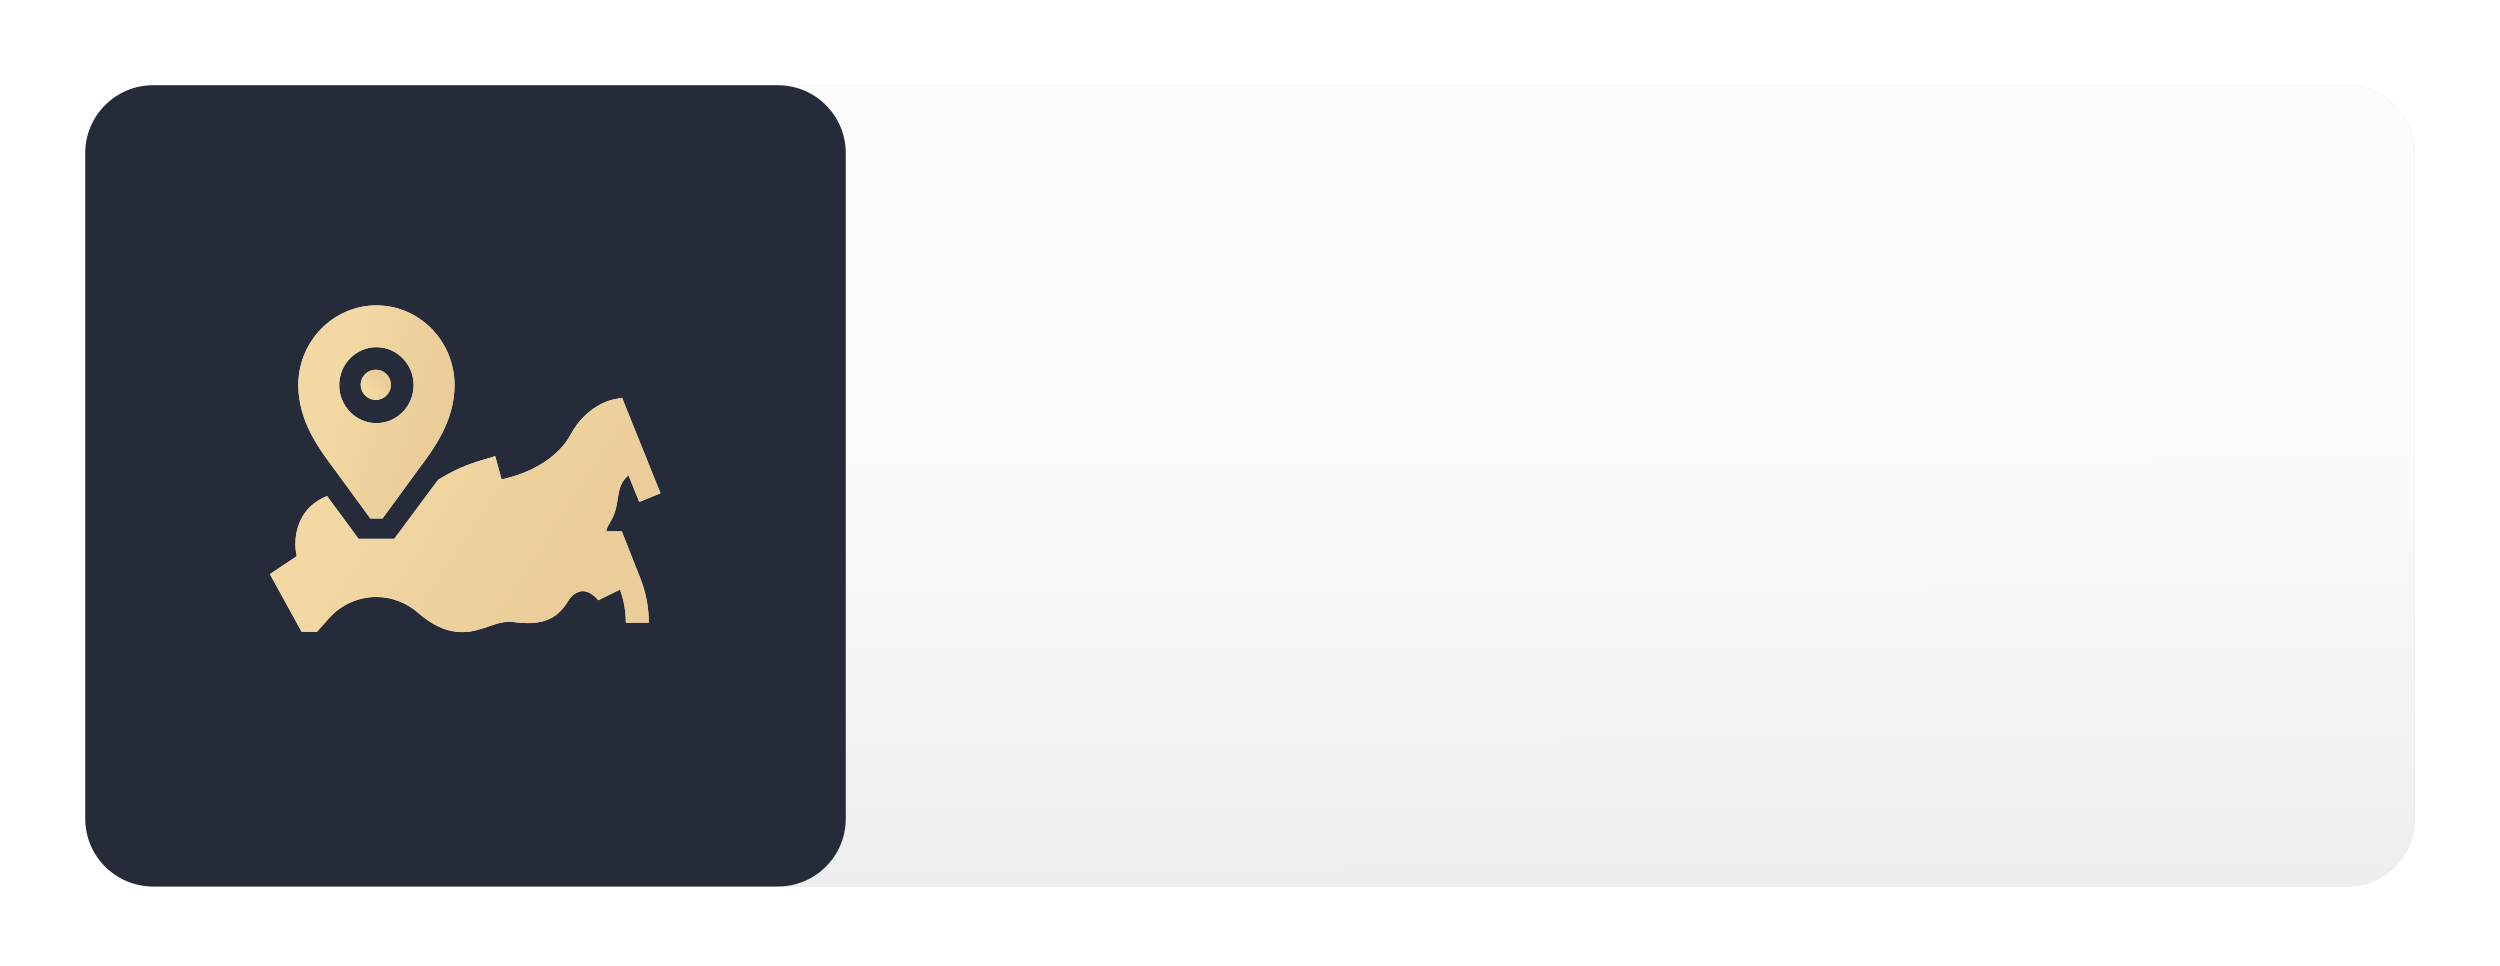 <?xml version="1.0" encoding="UTF-8"?> <svg xmlns="http://www.w3.org/2000/svg" width="352" height="136" viewBox="0 0 352 136" fill="none"> <g filter="url(#filter0_d_61_674)"> <path d="M12.053 21.561C12.053 16.281 16.333 12 21.614 12H330.439C335.72 12 340 16.281 340 21.561V115.261C340 120.541 335.72 124.822 330.439 124.822H21.614C16.333 124.822 12.053 120.541 12.053 115.261V21.561Z" fill="#D9D9D9"></path> <path d="M12.053 21.561C12.053 16.281 16.333 12 21.614 12H330.439C335.72 12 340 16.281 340 21.561V115.261C340 120.541 335.72 124.822 330.439 124.822H21.614C16.333 124.822 12.053 120.541 12.053 115.261V21.561Z" fill="url(#paint0_linear_61_674)"></path> </g> <g filter="url(#filter1_d_61_674)"> <path d="M12 21.561C12 16.281 16.281 12 21.561 12H109.524C114.804 12 119.085 16.281 119.085 21.561V115.261C119.085 120.541 114.804 124.822 109.524 124.822H21.561C16.281 124.822 12 120.541 12 115.261V21.561Z" fill="#252B38"></path> </g> <path d="M87.547 74.808H85.355C85.413 74.495 85.544 74.118 85.81 73.703C86.632 72.425 86.807 71.296 86.962 70.3C87.06 69.672 87.152 69.079 87.403 68.395C87.625 67.79 88.053 67.297 88.491 66.922L90.006 70.674L93 69.454L87.582 56L86.266 56.267C86.116 56.298 82.561 57.063 80.338 61.197C78.716 64.214 75.063 66.557 70.619 67.496L69.733 64.232L68.153 64.697C65.544 65.463 64.028 66.154 61.694 67.54L61.655 67.59L55.519 75.865H50.482C50.482 75.865 47.66 72.002 46.048 69.847C45.149 70.191 44.359 70.691 43.67 71.351C41.929 73.021 41.22 75.784 41.78 78.312L38 80.837L42.469 88.954H44.637L46.312 87.061C47.149 86.116 48.176 85.359 49.324 84.841C50.473 84.323 51.718 84.055 52.977 84.055C55.124 84.055 57.203 84.836 58.831 86.255C60.683 87.871 62.485 88.757 64.179 88.946C66.124 89.163 67.297 88.685 68.868 88.18C70.058 87.796 70.967 87.403 72.527 87.606C73.186 87.692 73.786 87.733 74.336 87.733C77.419 87.733 78.897 86.441 80.061 84.523C80.463 83.86 81.025 83.479 81.56 83.309C82.961 82.866 84.248 84.516 84.248 84.516L87.3 83.009C87.844 84.507 88.121 86.089 88.12 87.683H91.35C91.35 85.518 90.944 83.4 90.144 81.39L87.547 74.808Z" fill="#E7E7E7"></path> <path d="M87.547 74.808H85.355C85.413 74.495 85.544 74.118 85.81 73.703C86.632 72.425 86.807 71.296 86.962 70.3C87.06 69.672 87.152 69.079 87.403 68.395C87.625 67.79 88.053 67.297 88.491 66.922L90.006 70.674L93 69.454L87.582 56L86.266 56.267C86.116 56.298 82.561 57.063 80.338 61.197C78.716 64.214 75.063 66.557 70.619 67.496L69.733 64.232L68.153 64.697C65.544 65.463 64.028 66.154 61.694 67.54L61.655 67.59L55.519 75.865H50.482C50.482 75.865 47.66 72.002 46.048 69.847C45.149 70.191 44.359 70.691 43.67 71.351C41.929 73.021 41.22 75.784 41.78 78.312L38 80.837L42.469 88.954H44.637L46.312 87.061C47.149 86.116 48.176 85.359 49.324 84.841C50.473 84.323 51.718 84.055 52.977 84.055C55.124 84.055 57.203 84.836 58.831 86.255C60.683 87.871 62.485 88.757 64.179 88.946C66.124 89.163 67.297 88.685 68.868 88.18C70.058 87.796 70.967 87.403 72.527 87.606C73.186 87.692 73.786 87.733 74.336 87.733C77.419 87.733 78.897 86.441 80.061 84.523C80.463 83.86 81.025 83.479 81.56 83.309C82.961 82.866 84.248 84.516 84.248 84.516L87.3 83.009C87.844 84.507 88.121 86.089 88.12 87.683H91.35C91.35 85.518 90.944 83.4 90.144 81.39L87.547 74.808Z" fill="url(#paint1_linear_61_674)"></path> <path d="M52.142 73H53.858L58.929 66.069C61.069 63.21 64 59.295 64 54.23C64 48.038 59.065 43 53 43C46.935 43 42 48.038 42 54.23C42 59.295 44.931 63.21 47.071 66.069L52.142 73ZM47.762 54.23C47.762 51.282 50.112 48.883 53 48.883C55.888 48.883 58.238 51.282 58.238 54.23C58.238 57.179 55.888 59.578 53 59.578C50.112 59.578 47.762 57.179 47.762 54.23Z" fill="#E7E7E7"></path> <path d="M52.142 73H53.858L58.929 66.069C61.069 63.21 64 59.295 64 54.23C64 48.038 59.065 43 53 43C46.935 43 42 48.038 42 54.23C42 59.295 44.931 63.21 47.071 66.069L52.142 73ZM47.762 54.23C47.762 51.282 50.112 48.883 53 48.883C55.888 48.883 58.238 51.282 58.238 54.23C58.238 57.179 55.888 59.578 53 59.578C50.112 59.578 47.762 57.179 47.762 54.23Z" fill="url(#paint2_linear_61_674)"></path> <path d="M54.876 54.994C55.325 53.91 54.811 52.667 53.727 52.218C52.643 51.768 51.4 52.283 50.95 53.367C50.501 54.451 51.016 55.694 52.099 56.143C53.184 56.593 54.427 56.078 54.876 54.994Z" fill="#E7E7E7"></path> <path d="M54.876 54.994C55.325 53.91 54.811 52.667 53.727 52.218C52.643 51.768 51.4 52.283 50.95 53.367C50.501 54.451 51.016 55.694 52.099 56.143C53.184 56.593 54.427 56.078 54.876 54.994Z" fill="url(#paint3_linear_61_674)"></path> <defs> <filter id="filter0_d_61_674" x="1" y="0.947" width="350.053" height="134.927" filterUnits="userSpaceOnUse" color-interpolation-filters="sRGB"> <feFlood flood-opacity="0" result="BackgroundImageFix"></feFlood> <feColorMatrix in="SourceAlpha" type="matrix" values="0 0 0 0 0 0 0 0 0 0 0 0 0 0 0 0 0 0 127 0" result="hardAlpha"></feColorMatrix> <feOffset></feOffset> <feGaussianBlur stdDeviation="5.526"></feGaussianBlur> <feComposite in2="hardAlpha" operator="out"></feComposite> <feColorMatrix type="matrix" values="0 0 0 0 0 0 0 0 0 0 0 0 0 0 0 0 0 0 0.08 0"></feColorMatrix> <feBlend mode="normal" in2="BackgroundImageFix" result="effect1_dropShadow_61_674"></feBlend> <feBlend mode="normal" in="SourceGraphic" in2="effect1_dropShadow_61_674" result="shape"></feBlend> </filter> <filter id="filter1_d_61_674" x="0.947" y="0.947" width="129.19" height="134.927" filterUnits="userSpaceOnUse" color-interpolation-filters="sRGB"> <feFlood flood-opacity="0" result="BackgroundImageFix"></feFlood> <feColorMatrix in="SourceAlpha" type="matrix" values="0 0 0 0 0 0 0 0 0 0 0 0 0 0 0 0 0 0 127 0" result="hardAlpha"></feColorMatrix> <feOffset></feOffset> <feGaussianBlur stdDeviation="5.526"></feGaussianBlur> <feComposite in2="hardAlpha" operator="out"></feComposite> <feColorMatrix type="matrix" values="0 0 0 0 0 0 0 0 0 0 0 0 0 0 0 0 0 0 0.08 0"></feColorMatrix> <feBlend mode="normal" in2="BackgroundImageFix" result="effect1_dropShadow_61_674"></feBlend> <feBlend mode="normal" in="SourceGraphic" in2="effect1_dropShadow_61_674" result="shape"></feBlend> </filter> <linearGradient id="paint0_linear_61_674" x1="176.027" y1="12" x2="176.343" y2="124.821" gradientUnits="userSpaceOnUse"> <stop stop-color="#FCFCFC"></stop> <stop offset="0.448" stop-color="#FCFCFC"></stop> <stop offset="1" stop-color="#EEEEEE"></stop> </linearGradient> <linearGradient id="paint1_linear_61_674" x1="53.809" y1="66.81" x2="78.71" y2="82.875" gradientUnits="userSpaceOnUse"> <stop stop-color="#F3D8A3"></stop> <stop offset="1" stop-color="#EACD98"></stop> </linearGradient> <linearGradient id="paint2_linear_61_674" x1="48.324" y1="52.828" x2="61.378" y2="56.533" gradientUnits="userSpaceOnUse"> <stop stop-color="#F3D8A3"></stop> <stop offset="1" stop-color="#EACD98"></stop> </linearGradient> <linearGradient id="paint3_linear_61_674" x1="51.891" y1="54.734" x2="53.645" y2="52.897" gradientUnits="userSpaceOnUse"> <stop stop-color="#F3D8A3"></stop> <stop offset="1" stop-color="#EACD98"></stop> </linearGradient> </defs> </svg> 